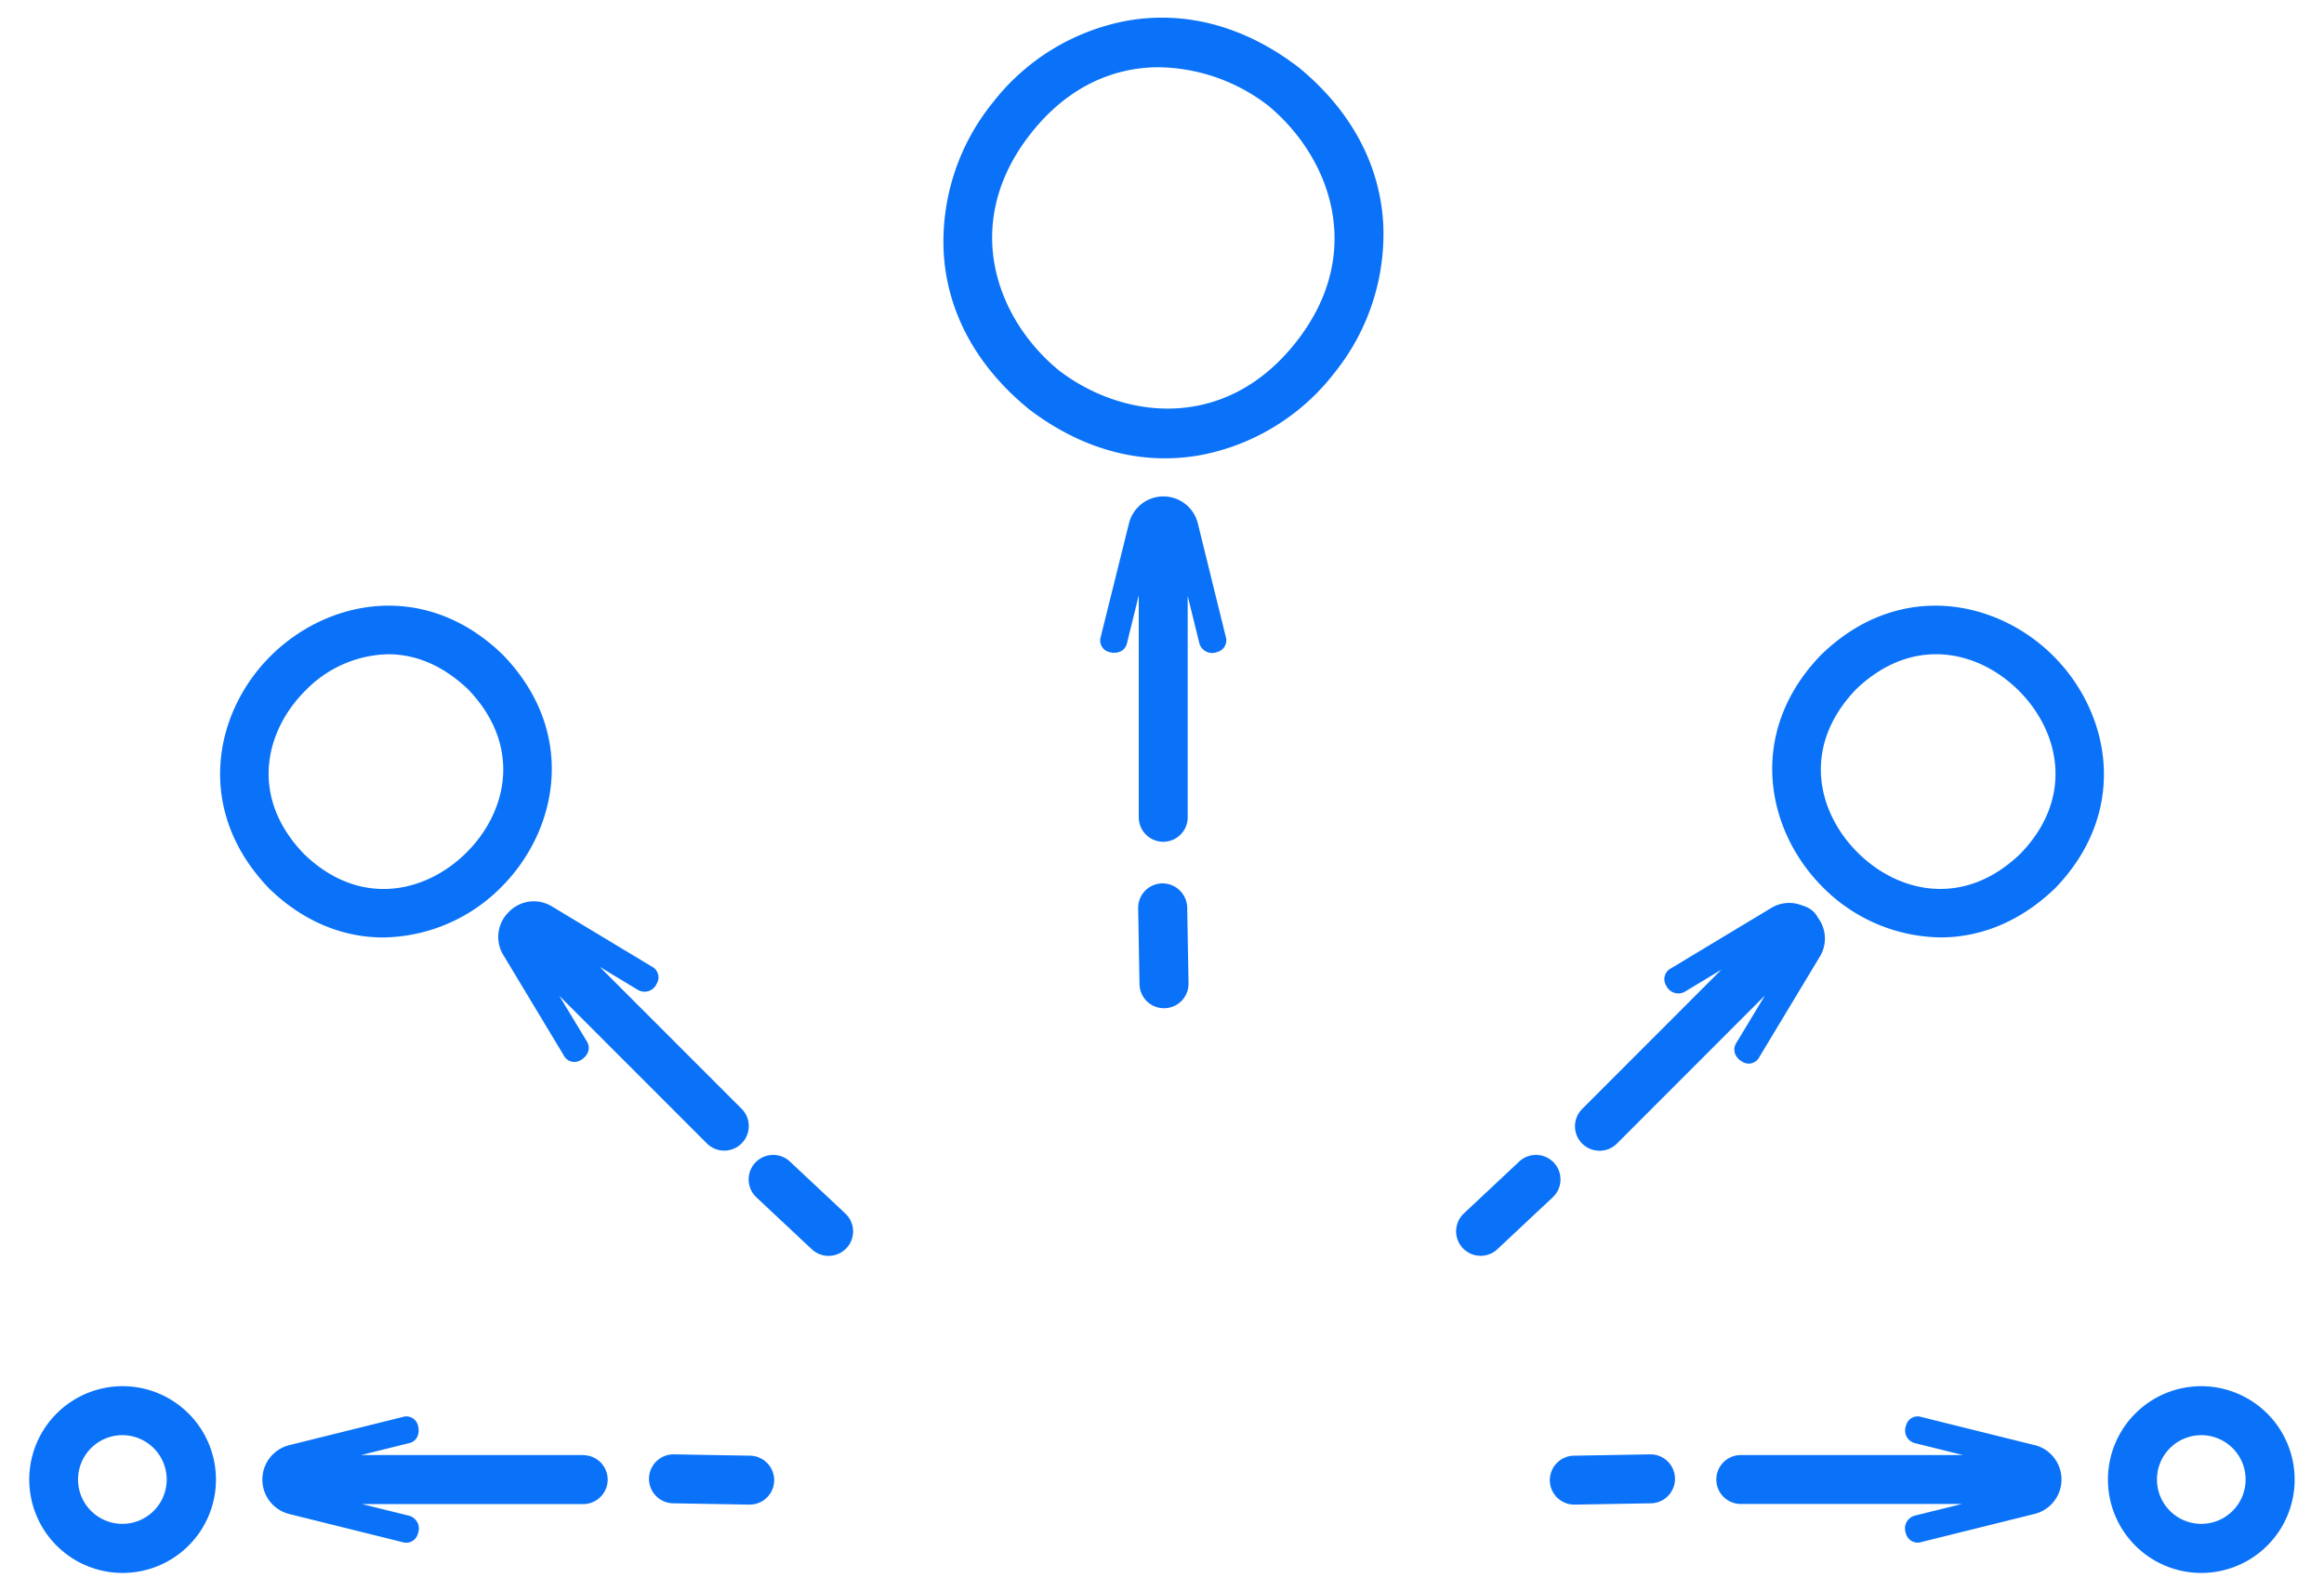 <svg id="Layer_1" data-name="Layer 1" xmlns="http://www.w3.org/2000/svg" viewBox="0 0 475 325"><defs><style>.cls-1{fill:#0a72f8}</style></defs><path class="cls-1" d="m372.3 133.72-.12.12c-15.19 15.71-11.32 35.74.35 47.41a34.48 34.48 0 0 0 24.1 10.29c7.88 0 16.11-3 23.43-10.06 15.19-15.72 11.32-35.75-.35-47.42s-31.71-15.53-47.41-.34zm40.7 40.67c-11.63 11.25-25.14 8-33.36-.23s-11.46-21.67-.29-33.3c11.63-11.17 25.1-7.91 33.3.29s11.45 21.72.35 33.24zM326.94 235.13a5 5 0 0 0 3.55-1.47l30.25-30.26-5.85 9.69c-.86 1.35-.33 3 1.23 3.86a2.44 2.44 0 0 0 3.49-1l12.32-20.44a7.08 7.08 0 0 0-.37-8 4.75 4.75 0 0 0-.84-1.17 5 5 0 0 0-2.28-1.29 7.05 7.05 0 0 0-6.44.49l-20.45 12.31a2.48 2.48 0 0 0-1 3.53 2.72 2.72 0 0 0 3.86 1.23l7.41-4.47-28.42 28.43a5 5 0 0 0 3.54 8.56zM317.59 237.57a5 5 0 0 0-7.08-.23l-11.31 10.6a5 5 0 1 0 6.85 7.31l11.31-10.6a5 5 0 0 0 .23-7.08zM415.92 295.3l-23.16-5.75a2.44 2.44 0 0 0-3.19 1.75 2.68 2.68 0 0 0 1.85 3.59l9.77 2.42H355.8a5 5 0 1 0 0 10H401l-9.61 2.37a2.71 2.71 0 0 0-1.85 3.6 2.47 2.47 0 0 0 3.19 1.8l23.16-5.75a7.25 7.25 0 0 0 0-14.05zM337.31 297.17h-.09l-15.49.27a5 5 0 0 0 .08 10h.09l15.49-.27a5 5 0 0 0-.08-10zM265.46 13.79l-.13-.1c-10.85-8.29-22.94-11.57-34.95-9.46A45.2 45.2 0 0 0 202.88 21a45.15 45.15 0 0 0-10 30.63c.72 12.18 6.69 23.19 17.38 31.94 8.71 6.66 18.22 10.08 27.85 10.08a41.41 41.41 0 0 0 7.09-.62 45.2 45.2 0 0 0 27.51-16.8 45.19 45.19 0 0 0 10-30.63C282 33.45 276 22.44 265.46 13.79zM264.82 70c-14.45 18.27-35.28 15.71-48.37 5.7-12.89-10.55-20.17-30.22-5.71-48.49 7.61-9.63 17-13.47 26.12-13.47a37.46 37.46 0 0 1 22.32 7.82C272 32.16 279.25 51.81 264.82 70zM449.93 283.24A19.08 19.08 0 1 0 469 302.32a19.1 19.1 0 0 0-19.07-19.08zm0 28.13a9.06 9.06 0 1 1 9.05-9.05 9.06 9.06 0 0 1-9.05 9.05zM78.32 191.55a34.56 34.56 0 0 0 24.15-10.3c11.67-11.67 15.54-31.7.35-47.41l-.12-.12c-15.7-15.19-35.7-11.33-47.41.34s-15.54 31.7-.23 47.54c7.25 7 15.42 9.95 23.26 9.95zm-15.94-50.4a24.31 24.31 0 0 1 16.95-7.47c5.38 0 11 2.09 16.35 7.18 11.17 11.63 7.91 25.1-.29 33.3s-21.72 11.48-33.24.35c-11.25-11.64-7.99-25.14.23-33.36zM161.45 237.34a5 5 0 1 0-6.85 7.31l11.31 10.6a5 5 0 0 0 3.42 1.36 5 5 0 0 0 3.43-8.67zM119.2 297.31H73.81l9.77-2.42c1.56-.34 2.32-1.86 1.85-3.59a2.44 2.44 0 0 0-3.19-1.75l-23.16 5.75a7.25 7.25 0 0 0 0 14.05l23.16 5.75a2.47 2.47 0 0 0 3.19-1.8 2.71 2.71 0 0 0-1.85-3.6L74 307.33h45.2a5 5 0 1 0 0-10zM153.27 297.44l-15.49-.27h-.09a5 5 0 0 0-.08 10l15.49.27h.09a5 5 0 0 0 .08-10zM104 186.34a7.11 7.11 0 0 0-1.11 8.83l12.32 20.45a2.44 2.44 0 0 0 3.48 1c1.56-.9 2.1-2.5 1.24-3.86l-5.62-9.29 30.17 30.17a5 5 0 1 0 7.09-7.09l-29-29 7.78 4.7a2.7 2.7 0 0 0 3.86-1.23 2.48 2.48 0 0 0-1-3.53l-20.45-12.31a7.09 7.09 0 0 0-8.76 1.16zM25.07 283.24a19.08 19.08 0 1 0 19.07 19.08 19.09 19.09 0 0 0-19.07-19.08zm0 28.13a9.06 9.06 0 1 1 9-9.05 9.06 9.06 0 0 1-9 9.05zM244.81 106.89a7.25 7.25 0 0 0-14.05 0L225 130.06a2.46 2.46 0 0 0 1.75 3.19c1.74.46 3.25-.29 3.6-1.86l2.4-9.75V167a5 5 0 0 0 10 0v-45.24l2.37 9.63a2.72 2.72 0 0 0 3.6 1.86 2.48 2.48 0 0 0 1.8-3.19zM237.55 180.5a5 5 0 0 0-4.92 5.1l.27 15.49a5 5 0 0 0 5 4.92h.1a5 5 0 0 0 4.92-5.1l-.27-15.48a5.06 5.06 0 0 0-5.1-4.93z"/></svg>